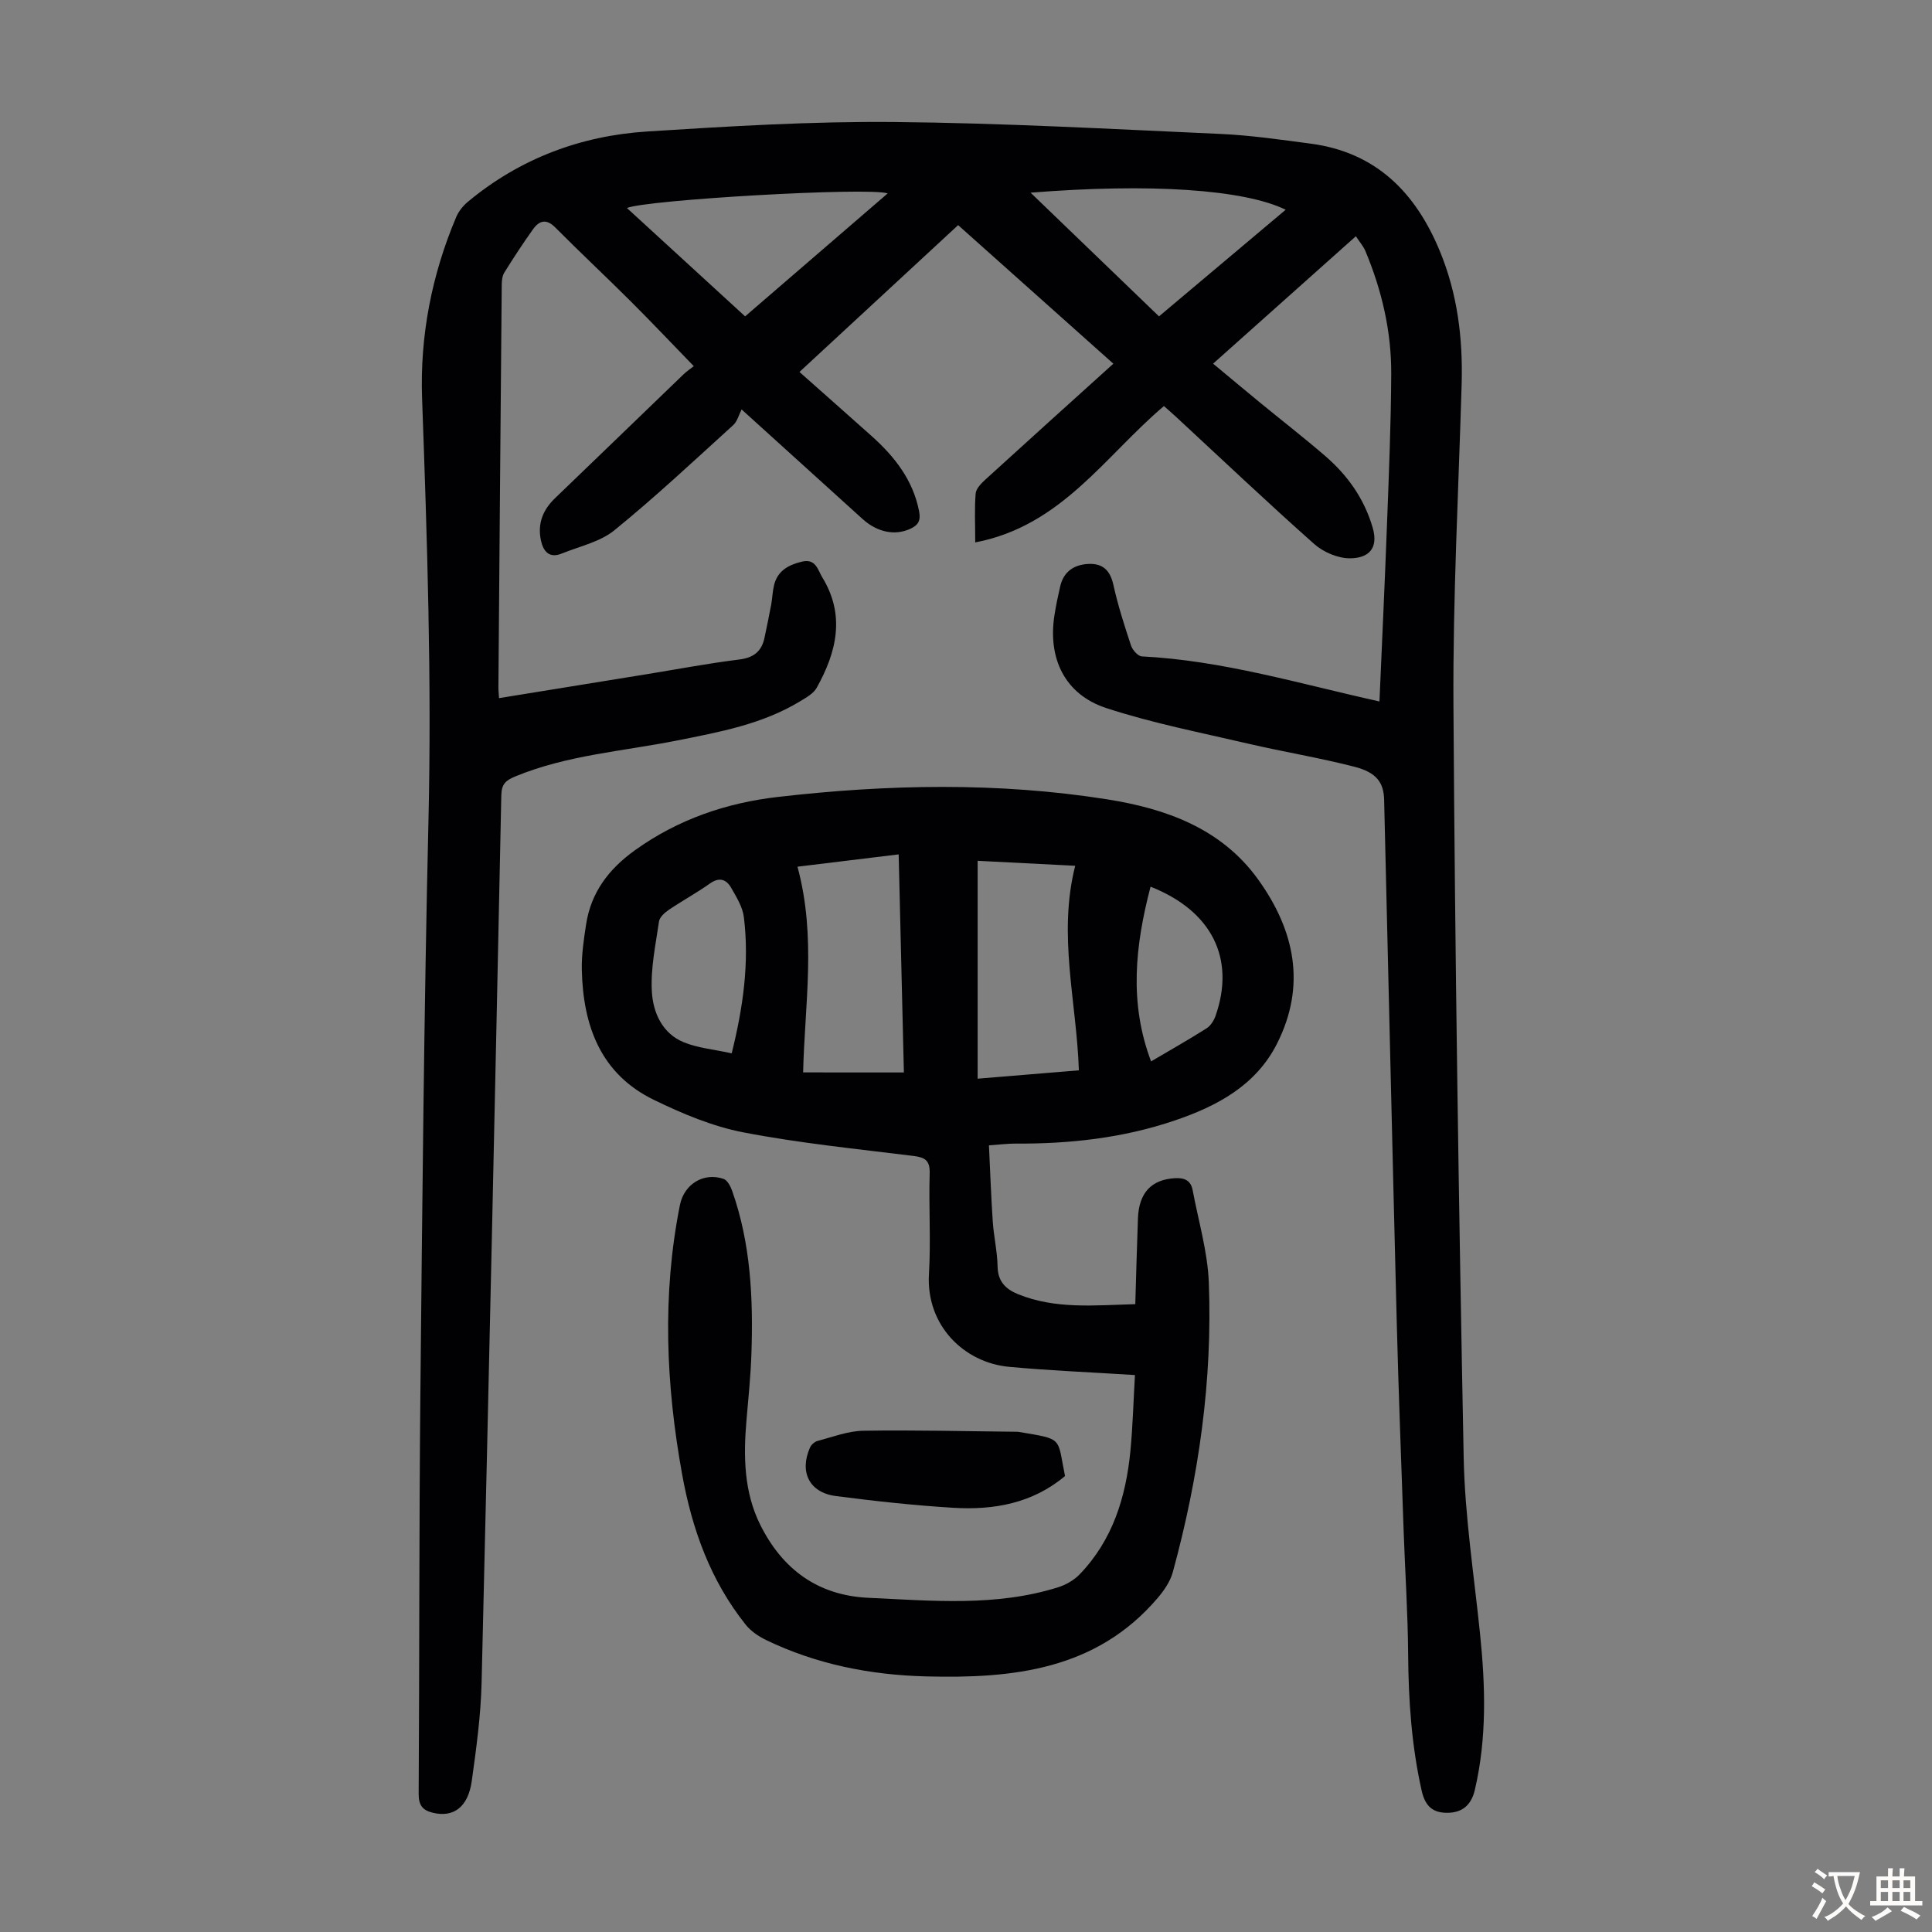 <svg enable-background="new 0 0 400 400" viewBox="0 0 400 400" xmlns="http://www.w3.org/2000/svg"><rect x="0" y="0" width="400" height="400" fill="#808080" stroke="none"/><g fill="#010103"><path d="m285.6 145.23c.54-12.47 1.11-24.54 1.56-36.61.39-10.4.83-20.8.88-31.21.04-8.81-1.95-17.31-5.35-25.44-.41-.98-1.16-1.81-1.97-3.06-9.9 8.83-19.55 17.45-29.56 26.38 3.35 2.78 6.49 5.42 9.66 8.02 4.5 3.69 9.1 7.26 13.51 11.06 4.65 4.01 8.1 8.82 9.87 14.88 1.28 4.41-.97 6.33-4.71 6.34-2.5.01-5.51-1.28-7.41-2.97-9.71-8.62-19.13-17.56-28.66-26.38-.81-.75-1.66-1.47-2.44-2.17-12.19 10.31-21.2 24.83-39.07 28.23 0-3.93-.17-7.04.09-10.12.09-1.01 1.13-2.08 1.98-2.86 8.68-7.92 17.41-15.78 26.53-24.02-10.75-9.6-21.38-19.08-32.14-28.69-11.03 10.21-21.86 20.22-32.85 30.4 5.09 4.52 10.02 8.87 14.93 13.26 4.75 4.25 8.57 9.08 9.84 15.58.38 1.95-.19 2.89-1.86 3.65-3.14 1.43-6.78.73-9.86-2.06-7.97-7.21-15.92-14.43-25.03-22.67-.57 1.1-.88 2.47-1.74 3.25-8.11 7.36-16.11 14.87-24.6 21.77-2.98 2.42-7.21 3.32-10.91 4.82-2.56 1.04-3.8-.44-4.29-2.7-.75-3.46.37-6.33 2.92-8.77 8.89-8.53 17.72-17.1 26.6-25.64.64-.62 1.4-1.12 2.12-1.69-4.54-4.68-8.73-9.11-13.05-13.42-5.15-5.14-10.47-10.1-15.6-15.27-1.9-1.92-3.35-1.45-4.65.37-2.08 2.91-4.04 5.91-5.93 8.95-.43.69-.52 1.69-.53 2.54-.25 27.77-.47 55.53-.69 83.3-.01.66.08 1.32.13 2.26 10.26-1.66 20.38-3.3 30.49-4.94 6.4-1.04 12.78-2.25 19.21-3.05 3-.37 4.66-1.66 5.26-4.5.48-2.29.96-4.58 1.39-6.88.24-1.32.27-2.68.58-3.98.71-2.99 2.93-4.21 5.73-4.9 2.94-.73 3.34 1.74 4.28 3.27 4.79 7.84 2.95 15.47-1.18 22.85-.65 1.17-2.1 1.97-3.32 2.72-7.9 4.83-16.84 6.44-25.72 8.21-11.15 2.21-22.61 2.99-33.3 7.39-2.03.83-2.9 1.57-2.95 3.95-1.27 61.22-2.6 122.44-4.08 183.66-.16 6.8-1.09 13.61-2.03 20.36-.76 5.47-3.79 7.63-8.03 6.62-2.24-.53-2.98-1.63-2.97-3.96.17-27.43.08-54.87.35-82.3.4-39.74.75-79.49 1.68-119.22.68-29.13-.27-58.2-1.32-87.29-.47-12.98 1.98-25.62 7.08-37.65.5-1.17 1.4-2.29 2.38-3.11 10.77-8.96 23.36-13.69 37.18-14.57 16.96-1.08 33.96-2.11 50.94-1.96 22.58.2 45.15 1.46 67.72 2.47 6.24.28 12.47 1.19 18.68 2.01 13.5 1.79 21.68 10.08 26.7 22.17 3.67 8.85 4.82 18.08 4.55 27.59-.65 22.15-1.83 44.3-1.7 66.45.32 51.95 1.1 103.89 2.12 155.83.24 12.16 2.14 24.29 3.38 36.42 1.12 10.85 1.44 21.64-1.07 32.38-.73 3.13-2.59 4.69-5.57 4.74-2.94.05-4.66-1.16-5.43-4.54-2.11-9.36-2.74-18.78-2.81-28.32-.06-8.5-.63-16.99-.93-25.48-.5-14.43-1.06-28.85-1.43-43.28-.92-36.04-1.74-72.07-2.61-108.11-.09-3.56-1.55-5.66-6.14-6.84-7.23-1.86-14.62-3.07-21.9-4.76-9.88-2.31-19.9-4.25-29.51-7.4-8.57-2.82-12.12-10.27-10.7-19.26.31-1.99.73-3.96 1.18-5.92.7-3.04 2.81-4.48 5.77-4.65 3.01-.17 4.58 1.29 5.25 4.35.94 4.25 2.28 8.42 3.65 12.55.31.92 1.42 2.19 2.23 2.24 16.75.84 32.75 5.69 49.2 9.33zm-72.23-105.34c9.11 8.77 17.76 17.11 26.59 25.61 8.78-7.39 17.44-14.68 26.23-22.08-8.69-4.22-28.06-5.5-52.82-3.53zm-59.1 25.61c9.97-8.6 19.67-16.96 29.52-25.46-4.01-1.34-50.06 1.33-53.99 3.03 8.1 7.42 16.16 14.81 24.47 22.43z"/><path d="m234.98 284.69c-9.12-.58-17.6-.92-26.04-1.7-9.35-.86-17.24-8.58-16.61-19.22.41-6.92-.06-13.88.15-20.82.08-2.72-.97-3.33-3.4-3.63-11.76-1.46-23.58-2.64-35.19-4.88-6.37-1.23-12.61-3.86-18.5-6.72-11.06-5.37-14.67-15.36-14.93-26.9-.07-3.11.4-6.25.87-9.34 1-6.69 4.68-11.54 10.16-15.47 8.9-6.38 18.92-9.79 29.55-11.01 22.73-2.62 45.57-3.09 68.22.5 12.03 1.91 23.56 5.95 31.2 16.55 7.61 10.57 10.03 21.98 3.92 34.05-4.37 8.63-12.39 12.91-21.15 15.88-10.7 3.64-21.78 4.86-33.04 4.79-1.54-.01-3.09.2-5.44.36.26 5.36.44 10.57.79 15.76.21 3.12.94 6.22 1 9.34.06 3.09 1.67 4.67 4.24 5.72 7.74 3.14 15.75 2.3 24.27 2.06.19-6.19.33-11.98.55-17.78.2-5.32 2.83-8.04 7.7-8.3 1.99-.11 3.26.51 3.63 2.5 1.18 6.34 3.09 12.67 3.34 19.05.79 20.37-2.09 40.4-7.46 60.04-.53 1.93-1.81 3.78-3.13 5.33-12.75 14.96-30.07 16.7-48.01 16.23-11.49-.3-22.66-2.5-33.1-7.55-1.54-.75-3.11-1.82-4.17-3.14-7.31-9.14-11.13-19.82-13.18-31.18-3.35-18.54-4.16-37.12-.45-55.72.86-4.33 4.92-6.83 9.04-5.41.79.27 1.44 1.53 1.77 2.46 3.87 10.96 4.38 22.34 3.99 33.79-.15 4.58-.63 9.15-1.02 13.72-.64 7.44-.55 14.83 2.87 21.68 4.59 9.18 11.9 14.6 22.39 15.08 13.17.6 26.4 1.87 39.29-2.19 1.6-.51 3.26-1.46 4.42-2.66 6.86-7.1 9.58-16.01 10.52-25.55.5-5.31.64-10.67.94-15.72zm-47.84-62.65c-.36-15.05-.71-29.66-1.08-45.15-7.07.86-13.73 1.67-20.95 2.55 3.96 14.63 1.48 28.58 1.17 42.59 7.11.01 13.78.01 20.86.01zm36.23-.44c-.47-14.19-4.4-28.02-.76-42.35-7.3-.37-13.9-.71-20.2-1.03v45.11c7.29-.6 14.03-1.15 20.96-1.73zm-71.88-3.52c2.37-9.54 3.68-18.78 2.52-28.2-.26-2.11-1.54-4.16-2.63-6.07-1.02-1.78-2.47-2.27-4.43-.87-2.73 1.94-5.69 3.54-8.46 5.42-.86.58-1.92 1.52-2.05 2.42-.7 4.83-1.76 9.73-1.48 14.54.25 4.29 2.13 8.64 6.61 10.47 2.93 1.2 6.26 1.48 9.92 2.29zm86.72-34.5c-3.2 12.22-4.47 24.08.11 36.17 4.02-2.37 7.81-4.51 11.48-6.84.84-.53 1.52-1.61 1.86-2.57 4.16-11.85-.74-21.75-13.45-26.76z"/><path d="m220.5 305.6c-6.71 5.64-14.74 7.09-23.16 6.57-8.12-.5-16.22-1.38-24.29-2.43-5.48-.71-7.59-4.97-5.35-10.04.26-.59.98-1.22 1.6-1.38 3.12-.82 6.28-2.05 9.44-2.1 10.59-.17 21.19.11 31.79.21.11 0 .23 0 .33.02 9.4 1.59 7.98 1 9.64 9.15z"/></g><path d="m377.9 391.2c-.2.3-.4.5-.6.8-.7-.6-1.4-1-2.2-1.5.2-.3.4-.5.5-.8.6.4 1.4.8 2.3 1.5zm-1.8 6.1c-.2-.2-.5-.4-.9-.6.4-.6.8-1.2 1.2-1.9s.7-1.3.9-1.9c.3.3.5.5.8.7-.7 1.3-1.4 2.6-2 3.7zm2.2-9c-.3.3-.5.5-.6.8-.6-.6-1.3-1.1-2-1.5.3-.3.5-.5.6-.7.6.5 1.3.9 2 1.4zm.3.2v-.9h2 4.5c-.3 1.3-.6 2.5-1 3.6s-.9 2.1-1.4 3c.4.5 1 1 1.6 1.4s1.2.8 1.9 1.1c-.3.2-.5.4-.8.8-.4-.3-1-.7-1.6-1.2s-1.2-1.1-1.6-1.6c-.5.6-1.1 1.1-1.7 1.6s-1.4.9-2.1 1.4c-.1-.3-.3-.5-.7-.8.6-.2 1.2-.5 1.9-1s1.4-1.1 2-1.8c-.5-.8-.9-1.6-1.2-2.5s-.6-2-.8-3.2c-.4.1-.7.1-1 .1zm2.5 2.7c.3 1 .7 1.7 1 2.2.3-.5.6-1.1 1-2s.6-1.9.9-3h-3.2-.4c.1.9.3 1.8.7 2.8z" fill="#fcfbfa"/><path d="m396.5 388.5v1.5 3.6h1.5v.9c-.4 0-1 0-1.7 0h-7.9c-.5 0-.9 0-1.2 0v-.9h1.3v-3.5c0-.7 0-1.2 0-1.6h2.4c0-.8 0-1.4 0-1.7h1c0 .3-.1.8-.1 1.7h1.5c0-.8 0-1.4 0-1.7h1c0 .3-.1.9-.1 1.7zm-8.2 9.2c-.2-.3-.5-.5-.8-.8.8-.3 1.4-.6 1.9-.9s1-.7 1.4-1.1c.3.3.6.5.9.8-1.6 1-2.8 1.6-3.4 2zm2.6-6.8v-1.6h-1.5v1.6zm0 2.7v-1.9h-1.5v1.9zm2.4-2.7v-1.6h-1.5v1.6zm0 2.7v-1.9h-1.5v1.9zm.2 2 .7-.8c.4.2.9.5 1.6.8s1.3.7 1.8 1c-.3.3-.5.5-.8.8-.4-.3-1.5-1-3.3-1.8zm2-4.7v-1.6h-1.4v1.6zm0 2.7v-1.9h-1.4v1.9z" fill="#fcfbfa"/></svg>